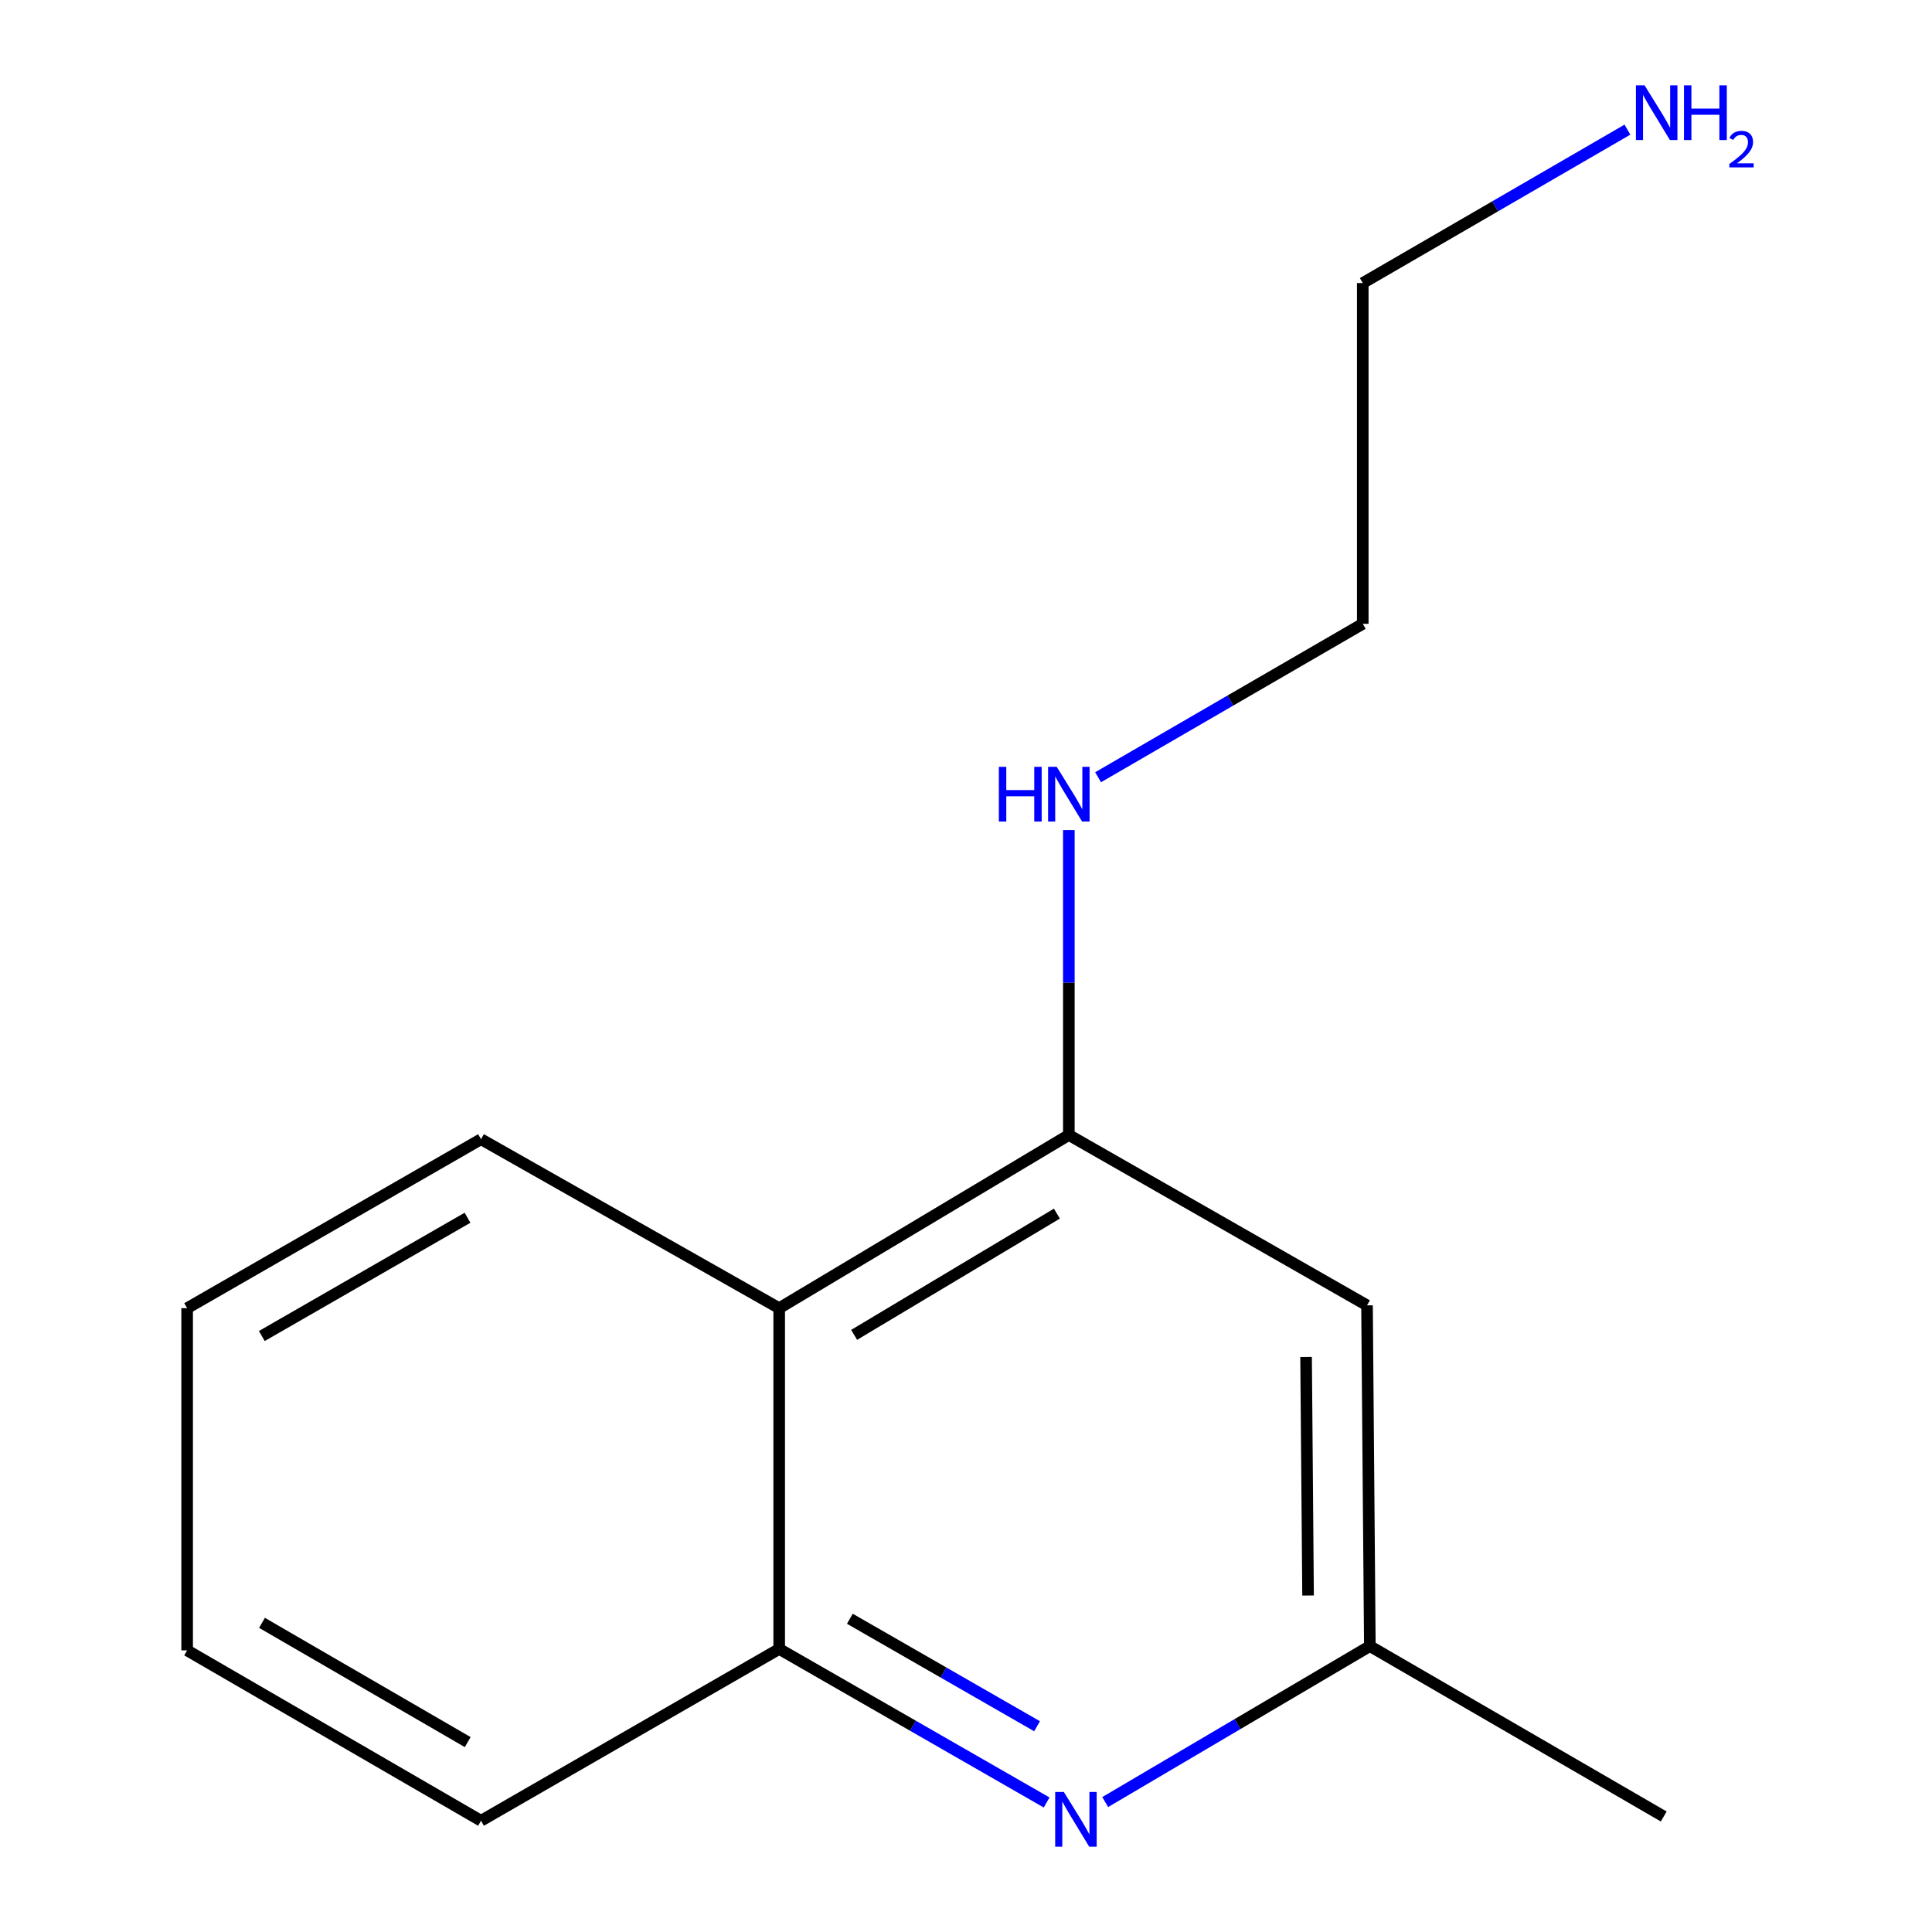 <?xml version='1.0' encoding='iso-8859-1'?>
<svg version='1.1' baseProfile='full'
              xmlns='http://www.w3.org/2000/svg'
                      xmlns:rdkit='http://www.rdkit.org/xml'
                      xmlns:xlink='http://www.w3.org/1999/xlink'
                  xml:space='preserve'
width='1000px' height='1000px' viewBox='0 0 1000 1000'>
<!-- END OF HEADER -->
<rect style='opacity:1.0;fill:#FFFFFF;stroke:none' width='1000' height='1000' x='0' y='0'> </rect>
<path class='bond-2' d='M 541.735,932.964 L 472.522,893.226' style='fill:none;fill-rule:evenodd;stroke:#0000FF;stroke-width:6px;stroke-linecap:butt;stroke-linejoin:miter;stroke-opacity:1' />
<path class='bond-2' d='M 472.522,893.226 L 403.308,853.487' style='fill:none;fill-rule:evenodd;stroke:#000000;stroke-width:6px;stroke-linecap:butt;stroke-linejoin:miter;stroke-opacity:1' />
<path class='bond-2' d='M 536.785,893.5 L 488.335,865.683' style='fill:none;fill-rule:evenodd;stroke:#0000FF;stroke-width:6px;stroke-linecap:butt;stroke-linejoin:miter;stroke-opacity:1' />
<path class='bond-2' d='M 488.335,865.683 L 439.886,837.865' style='fill:none;fill-rule:evenodd;stroke:#000000;stroke-width:6px;stroke-linecap:butt;stroke-linejoin:miter;stroke-opacity:1' />
<path class='bond-4' d='M 572.057,932.742 L 640.544,892.382' style='fill:none;fill-rule:evenodd;stroke:#0000FF;stroke-width:6px;stroke-linecap:butt;stroke-linejoin:miter;stroke-opacity:1' />
<path class='bond-4' d='M 640.544,892.382 L 709.032,852.022' style='fill:none;fill-rule:evenodd;stroke:#000000;stroke-width:6px;stroke-linecap:butt;stroke-linejoin:miter;stroke-opacity:1' />
<path class='bond-0' d='M 553.232,587.463 L 707.567,675.649' style='fill:none;fill-rule:evenodd;stroke:#000000;stroke-width:6px;stroke-linecap:butt;stroke-linejoin:miter;stroke-opacity:1' />
<path class='bond-5' d='M 553.232,587.463 L 553.232,508.553' style='fill:none;fill-rule:evenodd;stroke:#000000;stroke-width:6px;stroke-linecap:butt;stroke-linejoin:miter;stroke-opacity:1' />
<path class='bond-5' d='M 553.232,508.553 L 553.232,429.642' style='fill:none;fill-rule:evenodd;stroke:#0000FF;stroke-width:6px;stroke-linecap:butt;stroke-linejoin:miter;stroke-opacity:1' />
<path class='bond-14' d='M 553.232,587.463 L 403.308,677.114' style='fill:none;fill-rule:evenodd;stroke:#000000;stroke-width:6px;stroke-linecap:butt;stroke-linejoin:miter;stroke-opacity:1' />
<path class='bond-14' d='M 547.044,628.169 L 442.097,690.924' style='fill:none;fill-rule:evenodd;stroke:#000000;stroke-width:6px;stroke-linecap:butt;stroke-linejoin:miter;stroke-opacity:1' />
<path class='bond-1' d='M 403.308,677.114 L 403.308,853.487' style='fill:none;fill-rule:evenodd;stroke:#000000;stroke-width:6px;stroke-linecap:butt;stroke-linejoin:miter;stroke-opacity:1' />
<path class='bond-7' d='M 403.308,677.114 L 248.973,589.651' style='fill:none;fill-rule:evenodd;stroke:#000000;stroke-width:6px;stroke-linecap:butt;stroke-linejoin:miter;stroke-opacity:1' />
<path class='bond-8' d='M 403.308,853.487 L 248.973,942.414' style='fill:none;fill-rule:evenodd;stroke:#000000;stroke-width:6px;stroke-linecap:butt;stroke-linejoin:miter;stroke-opacity:1' />
<path class='bond-3' d='M 707.567,675.649 L 709.032,852.022' style='fill:none;fill-rule:evenodd;stroke:#000000;stroke-width:6px;stroke-linecap:butt;stroke-linejoin:miter;stroke-opacity:1' />
<path class='bond-3' d='M 676.028,702.369 L 677.053,825.83' style='fill:none;fill-rule:evenodd;stroke:#000000;stroke-width:6px;stroke-linecap:butt;stroke-linejoin:miter;stroke-opacity:1' />
<path class='bond-9' d='M 709.032,852.022 L 861.144,940.209' style='fill:none;fill-rule:evenodd;stroke:#000000;stroke-width:6px;stroke-linecap:butt;stroke-linejoin:miter;stroke-opacity:1' />
<path class='bond-10' d='M 568.368,402.298 L 636.865,362.592' style='fill:none;fill-rule:evenodd;stroke:#0000FF;stroke-width:6px;stroke-linecap:butt;stroke-linejoin:miter;stroke-opacity:1' />
<path class='bond-10' d='M 636.865,362.592 L 705.362,322.886' style='fill:none;fill-rule:evenodd;stroke:#000000;stroke-width:6px;stroke-linecap:butt;stroke-linejoin:miter;stroke-opacity:1' />
<path class='bond-6' d='M 842.355,67.101 L 773.859,106.807' style='fill:none;fill-rule:evenodd;stroke:#0000FF;stroke-width:6px;stroke-linecap:butt;stroke-linejoin:miter;stroke-opacity:1' />
<path class='bond-6' d='M 773.859,106.807 L 705.362,146.513' style='fill:none;fill-rule:evenodd;stroke:#000000;stroke-width:6px;stroke-linecap:butt;stroke-linejoin:miter;stroke-opacity:1' />
<path class='bond-15' d='M 248.973,589.651 L 96.862,677.114' style='fill:none;fill-rule:evenodd;stroke:#000000;stroke-width:6px;stroke-linecap:butt;stroke-linejoin:miter;stroke-opacity:1' />
<path class='bond-15' d='M 241.988,630.303 L 135.51,691.527' style='fill:none;fill-rule:evenodd;stroke:#000000;stroke-width:6px;stroke-linecap:butt;stroke-linejoin:miter;stroke-opacity:1' />
<path class='bond-13' d='M 248.973,942.414 L 96.862,854.228' style='fill:none;fill-rule:evenodd;stroke:#000000;stroke-width:6px;stroke-linecap:butt;stroke-linejoin:miter;stroke-opacity:1' />
<path class='bond-13' d='M 242.086,901.71 L 135.608,839.979' style='fill:none;fill-rule:evenodd;stroke:#000000;stroke-width:6px;stroke-linecap:butt;stroke-linejoin:miter;stroke-opacity:1' />
<path class='bond-11' d='M 705.362,322.886 L 705.362,146.513' style='fill:none;fill-rule:evenodd;stroke:#000000;stroke-width:6px;stroke-linecap:butt;stroke-linejoin:miter;stroke-opacity:1' />
<path class='bond-12' d='M 96.862,677.114 L 96.862,854.228' style='fill:none;fill-rule:evenodd;stroke:#000000;stroke-width:6px;stroke-linecap:butt;stroke-linejoin:miter;stroke-opacity:1' />
<path  class='atom-0' d='M 550.642 927.513
L 559.922 942.513
Q 560.842 943.993, 562.322 946.673
Q 563.802 949.353, 563.882 949.513
L 563.882 927.513
L 567.642 927.513
L 567.642 955.833
L 563.762 955.833
L 553.802 939.433
Q 552.642 937.513, 551.402 935.313
Q 550.202 933.113, 549.842 932.433
L 549.842 955.833
L 546.162 955.833
L 546.162 927.513
L 550.642 927.513
' fill='#0000FF'/>
<path  class='atom-6' d='M 517.012 396.913
L 520.852 396.913
L 520.852 408.953
L 535.332 408.953
L 535.332 396.913
L 539.172 396.913
L 539.172 425.233
L 535.332 425.233
L 535.332 412.153
L 520.852 412.153
L 520.852 425.233
L 517.012 425.233
L 517.012 396.913
' fill='#0000FF'/>
<path  class='atom-6' d='M 546.972 396.913
L 556.252 411.913
Q 557.172 413.393, 558.652 416.073
Q 560.132 418.753, 560.212 418.913
L 560.212 396.913
L 563.972 396.913
L 563.972 425.233
L 560.092 425.233
L 550.132 408.833
Q 548.972 406.913, 547.732 404.713
Q 546.532 402.513, 546.172 401.833
L 546.172 425.233
L 542.492 425.233
L 542.492 396.913
L 546.972 396.913
' fill='#0000FF'/>
<path  class='atom-7' d='M 851.231 44.167
L 860.511 59.167
Q 861.431 60.647, 862.911 63.327
Q 864.391 66.007, 864.471 66.167
L 864.471 44.167
L 868.231 44.167
L 868.231 72.487
L 864.351 72.487
L 854.391 56.087
Q 853.231 54.167, 851.991 51.967
Q 850.791 49.767, 850.431 49.087
L 850.431 72.487
L 846.751 72.487
L 846.751 44.167
L 851.231 44.167
' fill='#0000FF'/>
<path  class='atom-7' d='M 871.631 44.167
L 875.471 44.167
L 875.471 56.207
L 889.951 56.207
L 889.951 44.167
L 893.791 44.167
L 893.791 72.487
L 889.951 72.487
L 889.951 59.407
L 875.471 59.407
L 875.471 72.487
L 871.631 72.487
L 871.631 44.167
' fill='#0000FF'/>
<path  class='atom-7' d='M 895.164 71.493
Q 895.851 69.725, 897.487 68.748
Q 899.124 67.745, 901.395 67.745
Q 904.219 67.745, 905.803 69.276
Q 907.387 70.807, 907.387 73.526
Q 907.387 76.298, 905.328 78.885
Q 903.295 81.473, 899.071 84.535
L 907.704 84.535
L 907.704 86.647
L 895.111 86.647
L 895.111 84.878
Q 898.596 82.397, 900.655 80.549
Q 902.741 78.701, 903.744 77.037
Q 904.747 75.374, 904.747 73.658
Q 904.747 71.863, 903.85 70.86
Q 902.952 69.857, 901.395 69.857
Q 899.89 69.857, 898.887 70.464
Q 897.883 71.071, 897.171 72.417
L 895.164 71.493
' fill='#0000FF'/>
</svg>
